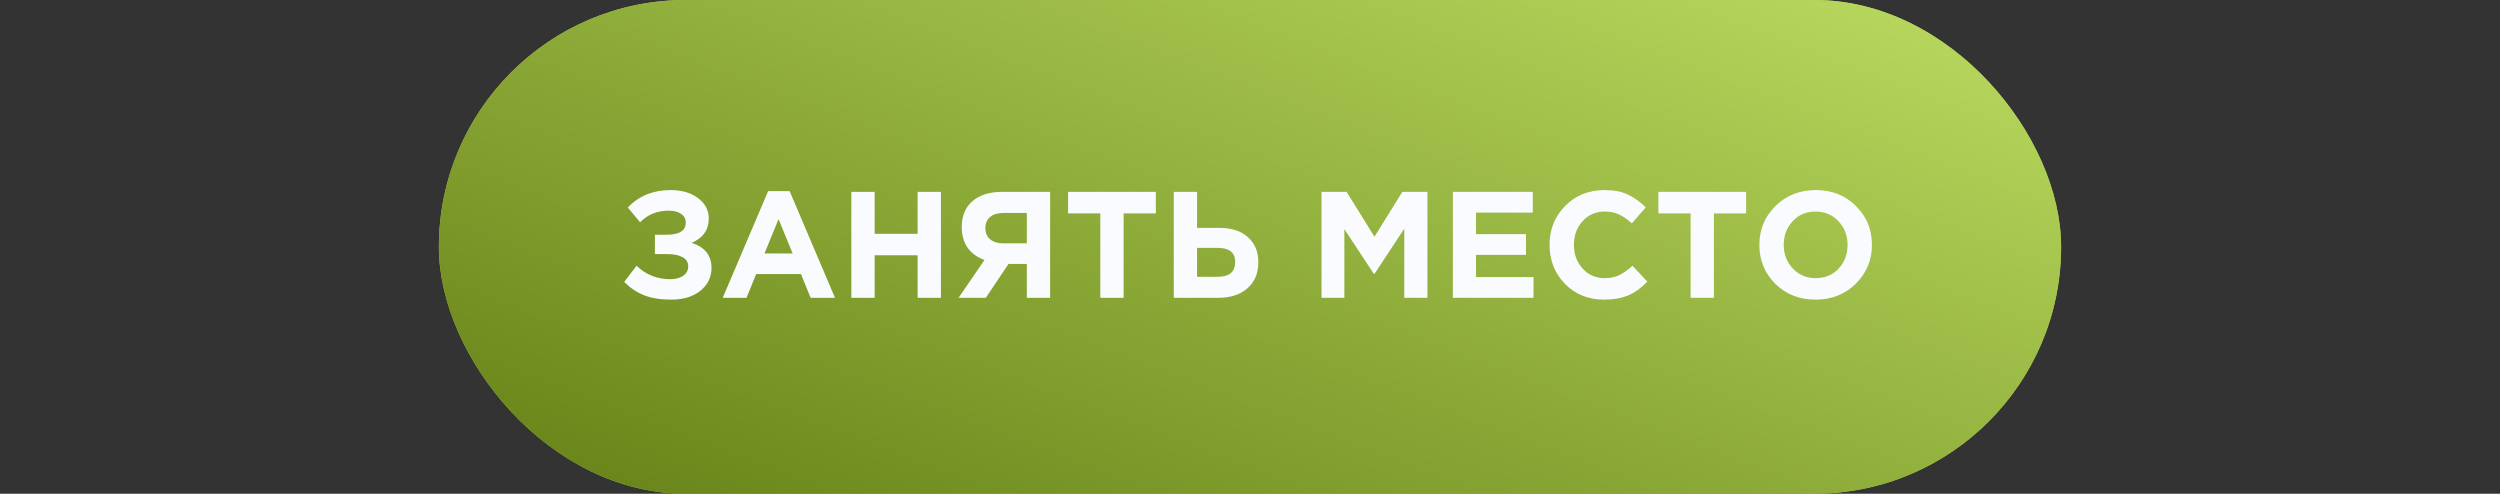 <?xml version="1.0" encoding="UTF-8"?> <svg xmlns="http://www.w3.org/2000/svg" width="319" height="63" viewBox="0 0 319 63" fill="none"><rect x="0" y="0" width="319" height="63" fill="#333333" stroke="none"/> <rect x="56" width="207" height="63" rx="31.5" fill="#ABD041"></rect> <rect x="56" width="207" height="63" rx="31.5" fill="url(#paint0_linear_77_481)"></rect> <path d="M85.555 24.254C86.996 24.254 88.168 24.595 89.069 25.277C89.982 25.959 90.439 26.828 90.439 27.883C90.439 29.325 89.712 30.361 88.258 30.992C89.944 31.532 90.787 32.594 90.787 34.177C90.787 35.361 90.317 36.333 89.377 37.093C88.451 37.852 87.209 38.232 85.651 38.232C84.274 38.232 83.116 38.045 82.176 37.672C81.249 37.298 80.406 36.732 79.647 35.973L81.23 33.907C82.401 35.053 83.837 35.625 85.535 35.625C86.192 35.625 86.733 35.484 87.157 35.201C87.595 34.904 87.814 34.505 87.814 34.004C87.814 33.463 87.569 33.064 87.08 32.807C86.604 32.549 85.954 32.42 85.13 32.42H83.566V29.949H85.091C86.7 29.949 87.505 29.428 87.505 28.385C87.505 27.922 87.305 27.555 86.906 27.285C86.507 27.015 85.98 26.88 85.323 26.88C83.856 26.88 82.64 27.375 81.674 28.366L80.11 26.474C81.526 24.994 83.341 24.254 85.555 24.254ZM92.221 38L98.013 24.389H100.755L106.547 38H103.438L102.203 34.969H96.488L95.252 38H92.221ZM97.55 32.343H101.141L99.345 27.961L97.55 32.343ZM108.632 38V24.485H111.606V29.833H117.089V24.485H120.062V38H117.089V32.575H111.606V38H108.632ZM133.997 24.485V38H131.023V33.675H128.687L125.791 38H122.316L125.618 33.173C123.687 32.453 122.722 31.043 122.722 28.945C122.722 27.555 123.172 26.468 124.073 25.683C124.987 24.884 126.235 24.485 127.819 24.485H133.997ZM128.012 31.05H131.023V27.169H128.069C127.336 27.169 126.763 27.336 126.351 27.671C125.939 28.006 125.733 28.495 125.733 29.138C125.733 29.718 125.933 30.181 126.332 30.528C126.744 30.876 127.304 31.05 128.012 31.05ZM140.4 38V27.227H136.287V24.485H147.485V27.227H143.373V38H140.4ZM149.772 38V24.485H152.745V29.08H155.622C157.166 29.08 158.376 29.479 159.251 30.277C160.126 31.063 160.564 32.124 160.564 33.463C160.564 34.853 160.101 35.96 159.174 36.784C158.26 37.595 157.012 38 155.428 38H149.772ZM155.371 31.629H152.745V35.316H155.39C156.87 35.316 157.61 34.686 157.61 33.424C157.61 32.227 156.864 31.629 155.371 31.629ZM168.626 38V24.485H171.83L175.383 30.2L178.935 24.485H182.14V38H179.186V29.177L175.383 34.95H175.306L171.541 29.235V38H168.626ZM185.387 38V24.485H195.581V27.131H188.341V29.872H194.712V32.517H188.341V35.355H195.677V38H185.387ZM204.653 38.232C202.671 38.232 201.017 37.562 199.691 36.224C198.378 34.872 197.722 33.212 197.722 31.243C197.722 29.286 198.385 27.633 199.711 26.281C201.036 24.93 202.722 24.254 204.769 24.254C205.94 24.254 206.925 24.447 207.723 24.833C208.521 25.206 209.28 25.747 210.001 26.455L208.225 28.501C207.645 27.974 207.098 27.594 206.584 27.362C206.082 27.118 205.47 26.995 204.75 26.995C203.617 26.995 202.677 27.407 201.931 28.231C201.197 29.042 200.83 30.046 200.83 31.243C200.83 32.427 201.197 33.431 201.931 34.255C202.677 35.078 203.617 35.49 204.75 35.49C205.47 35.49 206.095 35.361 206.622 35.104C207.15 34.847 207.71 34.448 208.302 33.907L210.194 35.934C209.46 36.719 208.662 37.298 207.8 37.672C206.95 38.045 205.901 38.232 204.653 38.232ZM215.721 38V27.227H211.609V24.485H222.806V27.227H218.694V38H215.721ZM236.793 36.205C235.428 37.556 233.717 38.232 231.657 38.232C229.598 38.232 227.886 37.556 226.522 36.205C225.17 34.853 224.495 33.199 224.495 31.243C224.495 29.299 225.177 27.652 226.541 26.3C227.918 24.936 229.636 24.254 231.696 24.254C233.755 24.254 235.461 24.93 236.812 26.281C238.176 27.633 238.858 29.286 238.858 31.243C238.858 33.186 238.17 34.84 236.793 36.205ZM228.761 34.255C229.534 35.078 230.512 35.49 231.696 35.49C232.88 35.49 233.852 35.085 234.611 34.274C235.37 33.45 235.75 32.44 235.75 31.243C235.75 30.059 235.364 29.055 234.592 28.231C233.82 27.407 232.841 26.995 231.657 26.995C230.473 26.995 229.501 27.407 228.742 28.231C227.983 29.042 227.603 30.046 227.603 31.243C227.603 32.427 227.989 33.431 228.761 34.255Z" fill="#FAFBFE"></path> <defs> <linearGradient id="paint0_linear_77_481" x1="213.132" y1="-41.125" x2="156.692" y2="106.14" gradientUnits="userSpaceOnUse"> <stop stop-color="#C9EA6D"></stop> <stop offset="1" stop-color="#627D13"></stop> </linearGradient> </defs> </svg> 